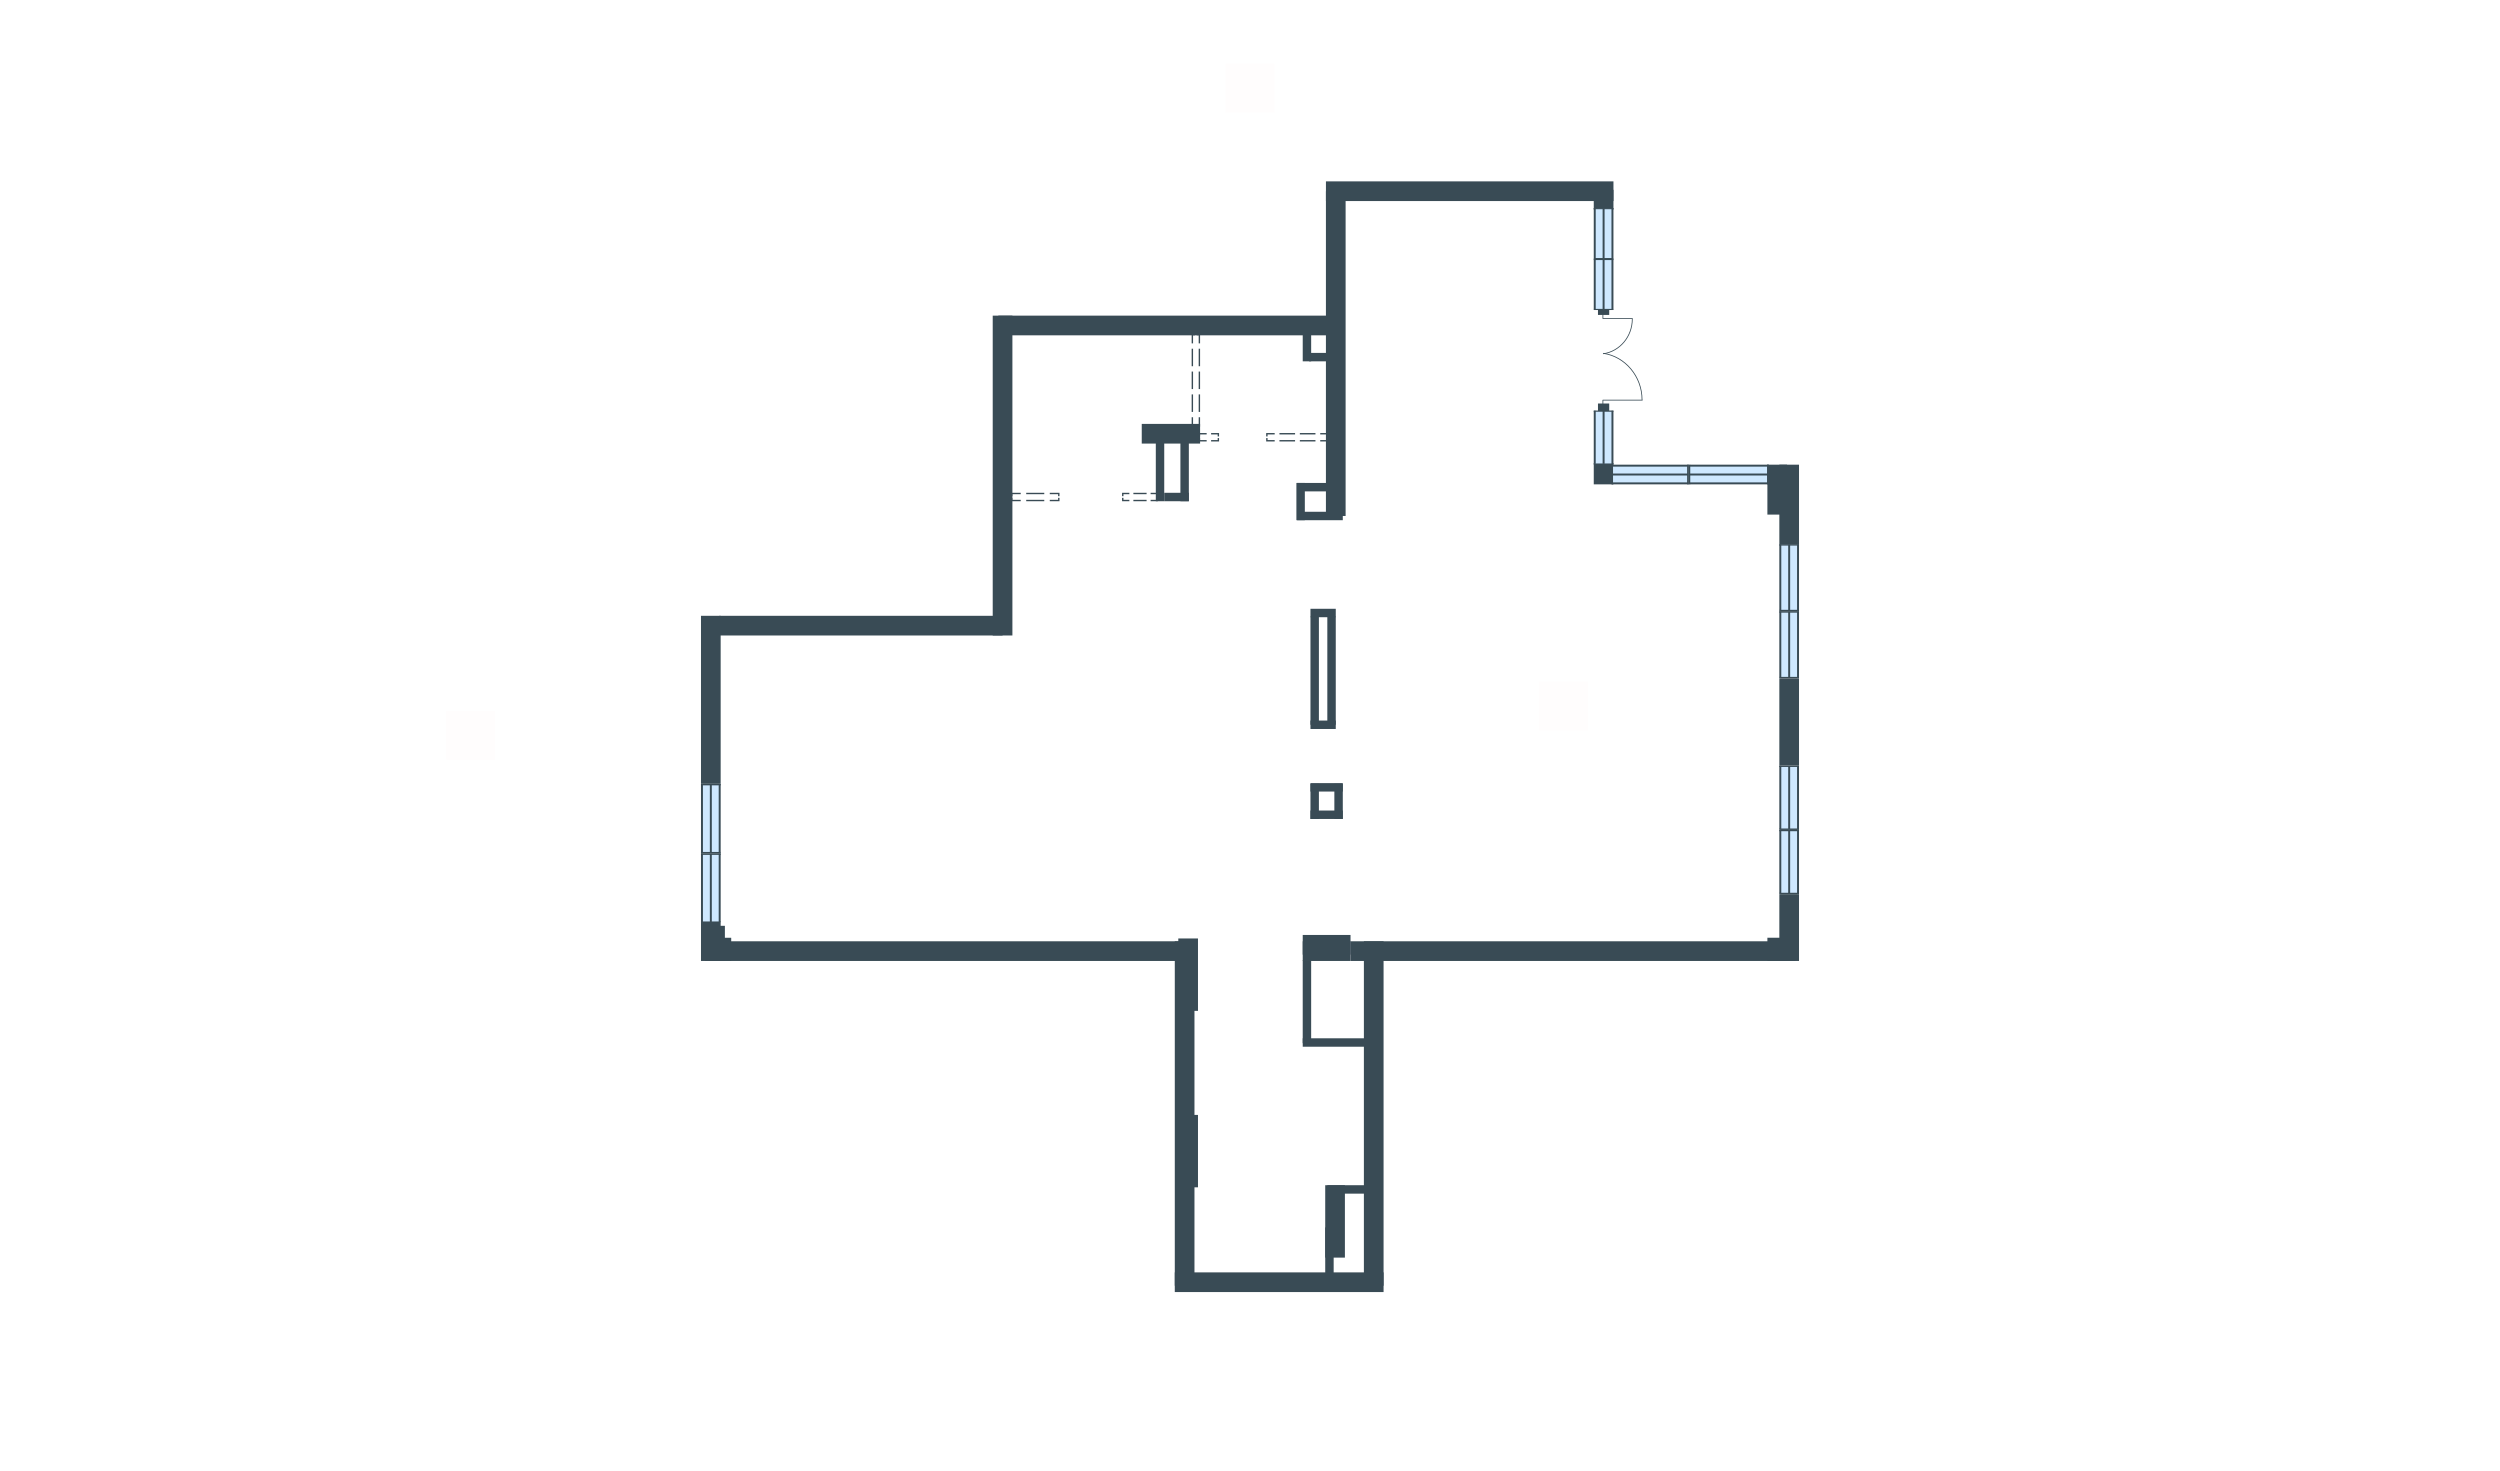 <svg width="510" height="300" viewBox="0 0 510 300" fill="none" xmlns="http://www.w3.org/2000/svg">
<g id="BAS_MP_32_12_plan">
<rect id="txt_left" x="91" y="155" width="10" height="10" transform="rotate(-90 91 155)" fill="#FF5959" fill-opacity="0.01"/>
<rect id="txt_top" x="250" y="23" width="10" height="10" transform="rotate(-90 250 23)" fill="#FF5959" fill-opacity="0.01"/>
<rect id="txt_square" x="314" y="149" width="10" height="10" transform="rotate(-90 314 149)" fill="#FF5959" fill-opacity="0.01"/>
<g id="Plan">
<path id="Vector (Stroke)" fill-rule="evenodd" clip-rule="evenodd" d="M270.488 105.261L270.488 39.008L274.504 39.008L274.504 105.261L270.488 105.261Z" fill="#394B55"/>
<path id="Vector (Stroke)_2" fill-rule="evenodd" clip-rule="evenodd" d="M329.145 41.015L270.491 41.015L270.491 37L329.145 37L329.145 41.015Z" fill="#394B55"/>
<path id="Vector (Stroke)_3" fill-rule="evenodd" clip-rule="evenodd" d="M272.495 68.406L203.66 68.406L203.66 64.39L272.495 64.39L272.495 68.406Z" fill="#394B55"/>
<path id="Vector (Stroke)_4" fill-rule="evenodd" clip-rule="evenodd" d="M244.819 90.49L232.916 90.49L232.916 86.475L244.819 86.475L244.819 90.49Z" fill="#394B55"/>
<path id="Vector (Stroke)_5" fill-rule="evenodd" clip-rule="evenodd" d="M329.144 42.736L325.126 42.736L325.126 38.721L329.144 38.721L329.144 42.736Z" fill="#394B55"/>
<path id="Vector (Stroke)_6" fill-rule="evenodd" clip-rule="evenodd" d="M367 94.794L367 110.997L362.985 110.997L362.985 94.794L367 94.794Z" fill="#394B55"/>
<path id="Vector (Stroke)_7" fill-rule="evenodd" clip-rule="evenodd" d="M329.142 94.506L329.142 98.808L325.126 98.808L325.126 94.506L329.142 94.506Z" fill="#394B55"/>
<path id="Vector (Stroke)_8" fill-rule="evenodd" clip-rule="evenodd" d="M367 138.388L367 156.17L362.985 156.17L362.985 138.388L367 138.388Z" fill="#394B55"/>
<path id="Vector (Stroke)_9" fill-rule="evenodd" clip-rule="evenodd" d="M367 182.413L367 196.037L362.985 196.037L362.985 182.413L367 182.413Z" fill="#394B55"/>
<path id="Vector (Stroke)_10" fill-rule="evenodd" clip-rule="evenodd" d="M364.563 191.304L364.562 196.037L360.547 196.037L360.547 191.304L364.563 191.304Z" fill="#394B55"/>
<path id="Vector (Stroke)_11" fill-rule="evenodd" clip-rule="evenodd" d="M364.563 94.792L364.562 104.974L360.547 104.974L360.547 94.792L364.563 94.792Z" fill="#394B55"/>
<path id="Vector (Stroke)_12" fill-rule="evenodd" clip-rule="evenodd" d="M204.521 129.64L146.729 129.64L146.729 125.625L204.521 125.625L204.521 129.64Z" fill="#394B55"/>
<path id="Vector (Stroke)_13" fill-rule="evenodd" clip-rule="evenodd" d="M241.807 196.037L145.869 196.037L145.869 192.021L241.807 192.021L241.807 196.037Z" fill="#394B55"/>
<path id="Vector (Stroke)_14" fill-rule="evenodd" clip-rule="evenodd" d="M282.248 263.581L239.656 263.581L239.656 259.565L282.248 259.565L282.248 263.581Z" fill="#394B55"/>
<path id="Vector (Stroke)_15" fill-rule="evenodd" clip-rule="evenodd" d="M366.282 196.037L275.507 196.037L275.507 192.021L366.282 192.021L366.282 196.037Z" fill="#394B55"/>
<path id="Vector (Stroke)_16" fill-rule="evenodd" clip-rule="evenodd" d="M206.53 64.391L206.53 129.64L202.515 129.64L202.515 64.391L206.53 64.391Z" fill="#394B55"/>
<path id="Vector (Stroke)_17" fill-rule="evenodd" clip-rule="evenodd" d="M243.672 192.021L243.672 262.29L239.657 262.29L239.657 192.021L243.672 192.021Z" fill="#394B55"/>
<path id="Vector (Stroke)_18" fill-rule="evenodd" clip-rule="evenodd" d="M274.36 241.783L274.36 256.554L270.345 256.554L270.345 241.783L274.36 241.783Z" fill="#394B55"/>
<path id="Vector (Stroke)_19" fill-rule="evenodd" clip-rule="evenodd" d="M275.507 196.037L265.756 196.037L265.756 192.021L275.507 192.021L275.507 196.037Z" fill="#394B55"/>
<path id="Vector (Stroke)_20" fill-rule="evenodd" clip-rule="evenodd" d="M275.507 194.746L265.756 194.746L265.756 190.731L275.507 190.731L275.507 194.746Z" fill="#394B55"/>
<path id="Vector (Stroke)_21" fill-rule="evenodd" clip-rule="evenodd" d="M244.388 227.443L244.388 242.213L240.372 242.213L240.372 227.443L244.388 227.443Z" fill="#394B55"/>
<path id="Vector (Stroke)_22" fill-rule="evenodd" clip-rule="evenodd" d="M244.388 191.448L244.388 206.218L240.372 206.218L240.372 191.448L244.388 191.448Z" fill="#394B55"/>
<path id="Vector (Stroke)_23" fill-rule="evenodd" clip-rule="evenodd" d="M147.015 125.625L147.015 159.898L142.999 159.898L142.999 125.625L147.015 125.625Z" fill="#394B55"/>
<path id="Vector (Stroke)_24" fill-rule="evenodd" clip-rule="evenodd" d="M147.015 188.293L147.015 196.037L142.999 196.037L142.999 188.293L147.015 188.293Z" fill="#394B55"/>
<path id="Vector (Stroke)_25" fill-rule="evenodd" clip-rule="evenodd" d="M147.877 188.866L147.877 196.037L143.862 196.037L143.862 188.866L147.877 188.866Z" fill="#394B55"/>
<path id="Vector (Stroke)_26" fill-rule="evenodd" clip-rule="evenodd" d="M149.167 191.304L149.167 196.037L145.152 196.037L145.152 191.304L149.167 191.304Z" fill="#394B55"/>
<path id="Vector (Stroke)_27" fill-rule="evenodd" clip-rule="evenodd" d="M282.248 192.021L282.248 262.29L278.233 262.29L278.233 192.021L282.248 192.021Z" fill="#394B55"/>
<g id="Group 47">
<path id="Vector 15" d="M360.683 94.993L344.66 94.993L344.66 98.607L360.683 98.607L360.683 94.993Z" fill="#CEE8FF"/>
<g id="Group 10">
<path id="Vector 16" d="M360.773 98.406L344.66 98.406L344.66 98.808L360.773 98.808L360.773 98.406Z" fill="#394B55"/>
<path id="Vector 17" d="M360.713 96.599L344.69 96.599L344.69 97.001L360.713 97.001L360.713 96.599Z" fill="#394B55"/>
<path id="Vector 18" d="M360.743 94.792L344.69 94.792L344.69 95.194L360.774 95.194L360.774 94.792L360.743 94.792Z" fill="#394B55"/>
<path id="Vector 19" d="M344.811 94.792L344.45 94.792L344.45 98.808L344.811 98.808L344.811 94.792Z" fill="#394B55"/>
<path id="Vector 20" d="M360.835 94.792L360.474 94.792L360.474 98.808L360.835 98.808L360.835 94.792Z" fill="#394B55"/>
</g>
</g>
<path id="Vector (Stroke)_28" fill-rule="evenodd" clip-rule="evenodd" d="M328.28 61.522L328.28 64.247L325.986 64.247L325.986 61.522L328.28 61.522Z" fill="#394B55"/>
<path id="Vector (Stroke)_29" fill-rule="evenodd" clip-rule="evenodd" d="M328.28 82.316L328.28 84.324L325.986 84.324L325.986 82.316L328.28 82.316Z" fill="#394B55"/>
<g id="Group">
<g id="Group 2">
<path id="Vector (Stroke)_30" fill-rule="evenodd" clip-rule="evenodd" d="M335.102 81.632C335.102 81.677 335.065 81.713 335.02 81.713L327.071 81.713L327.071 83.659C327.071 83.704 327.034 83.741 326.989 83.741C326.944 83.741 326.907 83.704 326.907 83.659L326.907 81.632C326.907 81.586 326.944 81.55 326.989 81.55L335.02 81.55C335.065 81.55 335.102 81.586 335.102 81.632Z" fill="#394B55"/>
<path id="Vector 2 (Stroke)" fill-rule="evenodd" clip-rule="evenodd" d="M334.896 81.549C334.896 76.811 331.459 72.79 327.064 72.162C327.019 72.155 326.988 72.114 326.994 72.069C327.001 72.025 327.042 71.993 327.087 72C331.567 72.64 335.06 76.734 335.06 81.549C335.06 81.594 335.023 81.63 334.978 81.63C334.933 81.63 334.896 81.594 334.896 81.549Z" fill="#394B55"/>
</g>
<g id="Group 3">
<path id="Vector 3 (Stroke)" fill-rule="evenodd" clip-rule="evenodd" d="M333.073 64.979C333.073 65.024 333.037 65.061 332.992 65.061L326.991 65.061C326.946 65.061 326.909 65.024 326.909 64.979L326.909 63.457C326.909 63.412 326.946 63.376 326.991 63.376C327.036 63.376 327.073 63.412 327.073 63.457L327.073 64.897L332.992 64.897C333.037 64.897 333.073 64.934 333.073 64.979Z" fill="#394B55"/>
<path id="Vector 4 (Stroke)" fill-rule="evenodd" clip-rule="evenodd" d="M332.992 64.981C333.037 64.981 333.073 65.018 333.073 65.063C333.073 68.694 330.51 71.731 327.129 72.243C327.084 72.25 327.043 72.219 327.036 72.175C327.029 72.13 327.06 72.088 327.104 72.082C330.401 71.582 332.91 68.618 332.91 65.063C332.91 65.018 332.946 64.981 332.992 64.981Z" fill="#394B55"/>
</g>
</g>
<g id="Group 49">
<path id="Vector 15_2" d="M325.327 42.545L325.327 52.735L328.94 52.735L328.94 42.545L325.327 42.545Z" fill="#CEE8FF"/>
<g id="Group 10_2">
<path id="Vector 16_2" d="M328.74 42.488L328.74 52.735L329.142 52.735L329.142 42.488L328.74 42.488Z" fill="#394B55"/>
<path id="Vector 17_2" d="M326.933 42.526L326.933 52.716L327.335 52.716L327.335 42.526L326.933 42.526Z" fill="#394B55"/>
<path id="Vector 18_2" d="M325.126 42.507L325.126 52.716L325.527 52.716L325.527 42.488L325.126 42.488L325.126 42.507Z" fill="#394B55"/>
<path id="Vector 19_2" d="M325.126 52.639L325.126 52.869L329.142 52.869L329.142 52.639L325.126 52.639Z" fill="#394B55"/>
<path id="Vector 20_2" d="M325.126 42.45L325.126 42.679L329.142 42.679L329.142 42.45L325.126 42.45Z" fill="#394B55"/>
</g>
</g>
<g id="Group 48">
<path id="Vector 15_3" d="M344.376 94.994L328.914 94.994L328.914 98.607L344.376 98.607L344.376 94.994Z" fill="#CEE8FF"/>
<g id="Group 10_3">
<path id="Vector 16_3" d="M344.463 98.407L328.914 98.407L328.914 98.808L344.463 98.808L344.463 98.407Z" fill="#394B55"/>
<path id="Vector 17_3" d="M344.405 96.6L328.943 96.6L328.943 97.001L344.405 97.001L344.405 96.6Z" fill="#394B55"/>
<path id="Vector 18_3" d="M344.434 94.793L328.943 94.793L328.943 95.194L344.463 95.194L344.463 94.793L344.434 94.793Z" fill="#394B55"/>
<path id="Vector 19_3" d="M329.059 94.793L328.711 94.793L328.711 98.808L329.059 98.808L329.059 94.793Z" fill="#394B55"/>
<path id="Vector 20_3" d="M344.52 94.793L344.172 94.793L344.172 98.808L344.52 98.808L344.52 94.793Z" fill="#394B55"/>
</g>
</g>
<g id="Group 50">
<path id="Vector 15_4" d="M325.327 52.92L325.327 63.109L328.94 63.109L328.94 52.92L325.327 52.92Z" fill="#CEE8FF"/>
<g id="Group 10_4">
<path id="Vector 16_4" d="M328.74 52.862L328.74 63.109L329.142 63.109L329.142 52.862L328.74 52.862Z" fill="#394B55"/>
<path id="Vector 17_4" d="M326.933 52.901L326.933 63.09L327.335 63.09L327.335 52.901L326.933 52.901Z" fill="#394B55"/>
<path id="Vector 18_4" d="M325.126 52.882L325.126 63.09L325.527 63.09L325.527 52.862L325.126 52.862L325.126 52.882Z" fill="#394B55"/>
<path id="Vector 19_4" d="M325.126 63.014L325.126 63.243L329.142 63.243L329.142 63.014L325.126 63.014Z" fill="#394B55"/>
<path id="Vector 20_4" d="M325.126 52.824L325.126 53.054L329.142 53.054L329.142 52.824L325.126 52.824Z" fill="#394B55"/>
</g>
</g>
<g id="Group 55">
<path id="Vector 15_5" d="M363.184 111.123L363.184 124.531L366.798 124.531L366.798 111.123L363.184 111.123Z" fill="#CEE8FF"/>
<g id="Group 10_5">
<path id="Vector 16_5" d="M366.597 111.048L366.597 124.531L366.998 124.531L366.998 111.048L366.597 111.048Z" fill="#394B55"/>
<path id="Vector 17_5" d="M364.79 111.098L364.79 124.505L365.191 124.505L365.191 111.098L364.79 111.098Z" fill="#394B55"/>
<path id="Vector 18_5" d="M362.982 111.073L362.982 124.505L363.384 124.505L363.384 111.048L362.982 111.048L362.982 111.073Z" fill="#394B55"/>
<path id="Vector 19_5" d="M362.983 124.404L362.983 124.707L366.998 124.707L366.998 124.404L362.983 124.404Z" fill="#394B55"/>
<path id="Vector 20_5" d="M362.983 110.997L362.983 111.299L366.998 111.299L366.998 110.997L362.983 110.997Z" fill="#394B55"/>
</g>
</g>
<g id="Group 57">
<path id="Vector 15_6" d="M363.184 156.29L363.184 169.136L366.798 169.136L366.798 156.29L363.184 156.29Z" fill="#CEE8FF"/>
<g id="Group 10_6">
<path id="Vector 16_6" d="M366.597 156.218L366.597 169.136L366.998 169.136L366.998 156.218L366.597 156.218Z" fill="#394B55"/>
<path id="Vector 17_6" d="M364.79 156.266L364.79 169.112L365.191 169.112L365.191 156.266L364.79 156.266Z" fill="#394B55"/>
<path id="Vector 18_6" d="M362.982 156.242L362.982 169.112L363.384 169.112L363.384 156.218L362.982 156.218L362.982 156.242Z" fill="#394B55"/>
<path id="Vector 19_6" d="M362.983 169.015L362.983 169.305L366.998 169.305L366.998 169.015L362.983 169.015Z" fill="#394B55"/>
<path id="Vector 20_6" d="M362.983 156.17L362.983 156.459L366.998 156.459L366.998 156.17L362.983 156.17Z" fill="#394B55"/>
</g>
</g>
<g id="Group 59">
<path id="Vector 15_7" d="M143.201 160.029L143.201 173.928L146.814 173.928L146.814 160.029L143.201 160.029Z" fill="#CEE8FF"/>
<g id="Group 10_7">
<path id="Vector 16_7" d="M146.614 159.951L146.614 173.928L147.016 173.928L147.016 159.951L146.614 159.951Z" fill="#394B55"/>
<path id="Vector 17_7" d="M144.808 160.002L144.808 173.901L145.21 173.901L145.21 160.002L144.808 160.002Z" fill="#394B55"/>
<path id="Vector 18_7" d="M143 159.976L143 173.901L143.401 173.901L143.401 159.95L143 159.95L143 159.976Z" fill="#394B55"/>
<path id="Vector 19_7" d="M143 173.797L143 174.11L147.016 174.11L147.016 173.797L143 173.797Z" fill="#394B55"/>
<path id="Vector 20_7" d="M143 159.898L143 160.211L147.016 160.211L147.016 159.898L143 159.898Z" fill="#394B55"/>
</g>
</g>
<g id="Group 56">
<path id="Vector 15_8" d="M363.184 124.804L363.184 138.211L366.798 138.211L366.798 124.804L363.184 124.804Z" fill="#CEE8FF"/>
<g id="Group 10_8">
<path id="Vector 16_8" d="M366.597 124.728L366.597 138.211L366.998 138.211L366.998 124.728L366.597 124.728Z" fill="#394B55"/>
<path id="Vector 17_8" d="M364.79 124.779L364.79 138.187L365.191 138.187L365.191 124.779L364.79 124.779Z" fill="#394B55"/>
<path id="Vector 18_8" d="M362.982 124.754L362.982 138.187L363.384 138.187L363.384 124.729L362.982 124.729L362.982 124.754Z" fill="#394B55"/>
<path id="Vector 19_8" d="M362.983 138.086L362.983 138.388L366.998 138.388L366.998 138.086L362.983 138.086Z" fill="#394B55"/>
<path id="Vector 20_8" d="M362.983 124.678L362.983 124.98L366.998 124.98L366.998 124.678L362.983 124.678Z" fill="#394B55"/>
</g>
</g>
<g id="Group 58">
<path id="Vector 15_9" d="M363.184 169.398L363.184 182.244L366.798 182.244L366.798 169.398L363.184 169.398Z" fill="#CEE8FF"/>
<g id="Group 10_9">
<path id="Vector 16_9" d="M366.597 169.326L366.597 182.245L366.998 182.245L366.998 169.326L366.597 169.326Z" fill="#394B55"/>
<path id="Vector 17_9" d="M364.79 169.374L364.79 182.22L365.191 182.22L365.191 169.374L364.79 169.374Z" fill="#394B55"/>
<path id="Vector 18_9" d="M362.982 169.35L362.982 182.22L363.384 182.22L363.384 169.326L362.982 169.326L362.982 169.35Z" fill="#394B55"/>
<path id="Vector 19_9" d="M362.983 182.124L362.983 182.413L366.998 182.413L366.998 182.124L362.983 182.124Z" fill="#394B55"/>
<path id="Vector 20_9" d="M362.983 169.278L362.983 169.567L366.998 169.567L366.998 169.278L362.983 169.278Z" fill="#394B55"/>
</g>
</g>
<g id="Group 60">
<path id="Vector 15_10" d="M143.201 174.211L143.201 188.11L146.814 188.11L146.814 174.211L143.201 174.211Z" fill="#CEE8FF"/>
<g id="Group 10_10">
<path id="Vector 16_10" d="M146.614 174.133L146.614 188.11L147.016 188.11L147.016 174.133L146.614 174.133Z" fill="#394B55"/>
<path id="Vector 17_10" d="M144.808 174.185L144.808 188.084L145.21 188.084L145.21 174.185L144.808 174.185Z" fill="#394B55"/>
<path id="Vector 18_10" d="M143 174.159L143 188.084L143.401 188.084L143.401 174.133L143 174.133L143 174.159Z" fill="#394B55"/>
<path id="Vector 19_10" d="M143 187.98L143 188.293L147.016 188.293L147.016 187.98L143 187.98Z" fill="#394B55"/>
<path id="Vector 20_10" d="M143 174.081L143 174.394L147.016 174.394L147.016 174.081L143 174.081Z" fill="#394B55"/>
</g>
</g>
<g id="Group 54">
<path id="Vector 15_11" d="M325.327 83.851L325.327 94.65L328.94 94.65L328.94 83.851L325.327 83.851Z" fill="#CEE8FF"/>
<g id="Group 10_11">
<path id="Vector 16_11" d="M328.74 83.79L328.74 94.65L329.142 94.65L329.142 83.79L328.74 83.79Z" fill="#394B55"/>
<path id="Vector 17_11" d="M326.933 83.831L326.933 94.63L327.335 94.63L327.335 83.831L326.933 83.831Z" fill="#394B55"/>
<path id="Vector 18_11" d="M325.126 83.811L325.126 94.63L325.527 94.63L325.527 83.791L325.126 83.791L325.126 83.811Z" fill="#394B55"/>
<path id="Vector 19_11" d="M325.126 94.549L325.126 94.793L329.142 94.793L329.142 94.549L325.126 94.549Z" fill="#394B55"/>
<path id="Vector 20_11" d="M325.126 83.75L325.126 83.994L329.142 83.994L329.142 83.75L325.126 83.75Z" fill="#394B55"/>
</g>
</g>
<path id="Vector (Stroke)_31" fill-rule="evenodd" clip-rule="evenodd" d="M242.523 90.347L242.523 102.25L240.803 102.25L240.803 90.347L242.523 90.347Z" fill="#394B55"/>
<path id="Vector (Stroke)_32" fill-rule="evenodd" clip-rule="evenodd" d="M237.505 90.347L237.505 102.25L235.784 102.25L235.784 90.347L237.505 90.347Z" fill="#394B55"/>
<path id="Vector (Stroke)_33" fill-rule="evenodd" clip-rule="evenodd" d="M237.504 100.529H242.523V102.25H237.504V100.529Z" fill="#394B55"/>
<path id="Vector (Stroke)_34" fill-rule="evenodd" clip-rule="evenodd" d="M264.608 104.401H273.93V106.122H264.608V104.401Z" fill="#394B55"/>
<path id="Vector (Stroke)_35" fill-rule="evenodd" clip-rule="evenodd" d="M264.608 98.521H273.93V100.242H264.608V98.521Z" fill="#394B55"/>
<path id="Vector (Stroke)_36" fill-rule="evenodd" clip-rule="evenodd" d="M264.465 106.121L264.465 98.521L266.186 98.521L266.186 106.121L264.465 106.121Z" fill="#394B55"/>
<path id="Vector (Stroke)_37" fill-rule="evenodd" clip-rule="evenodd" d="M265.756 73.712L265.756 68.262L267.477 68.262L267.477 73.712L265.756 73.712Z" fill="#394B55"/>
<path id="Vector (Stroke)_38" fill-rule="evenodd" clip-rule="evenodd" d="M272.496 73.712L267.047 73.712L267.047 71.991L272.496 71.991L272.496 73.712Z" fill="#394B55"/>
<path id="Vector (Stroke)_39" fill-rule="evenodd" clip-rule="evenodd" d="M272.496 125.912L267.333 125.912L267.333 124.191L272.496 124.191L272.496 125.912Z" fill="#394B55"/>
<path id="Vector (Stroke)_40" fill-rule="evenodd" clip-rule="evenodd" d="M272.496 148.713L267.333 148.713L267.333 146.992L272.496 146.992L272.496 148.713Z" fill="#394B55"/>
<path id="Vector (Stroke)_41" fill-rule="evenodd" clip-rule="evenodd" d="M272.495 125.768L272.495 147.853L270.774 147.853L270.774 125.768L272.495 125.768Z" fill="#394B55"/>
<path id="Vector (Stroke)_42" fill-rule="evenodd" clip-rule="evenodd" d="M269.055 125.768L269.055 147.853L267.334 147.853L267.334 125.768L269.055 125.768Z" fill="#394B55"/>
<path id="Vector (Stroke)_43" fill-rule="evenodd" clip-rule="evenodd" d="M269.055 159.899L269.055 167.069L267.334 167.069L267.334 159.899L269.055 159.899Z" fill="#394B55"/>
<path id="Vector (Stroke)_44" fill-rule="evenodd" clip-rule="evenodd" d="M273.93 159.899L273.93 167.069L272.209 167.069L272.209 159.899L273.93 159.899Z" fill="#394B55"/>
<path id="Vector (Stroke)_45" fill-rule="evenodd" clip-rule="evenodd" d="M267.476 195.893L267.476 212.815L265.755 212.815L265.755 195.893L267.476 195.893Z" fill="#394B55"/>
<path id="Vector (Stroke)_46" fill-rule="evenodd" clip-rule="evenodd" d="M265.756 211.811H280.24V213.532H265.756V211.811Z" fill="#394B55"/>
<path id="Vector (Stroke)_47" fill-rule="evenodd" clip-rule="evenodd" d="M270.775 241.783H280.24V243.504H270.775V241.783Z" fill="#394B55"/>
<path id="Vector (Stroke)_48" fill-rule="evenodd" clip-rule="evenodd" d="M270.346 259.852V250.387H272.067V259.852H270.346Z" fill="#394B55"/>
<path id="Vector (Stroke)_49" fill-rule="evenodd" clip-rule="evenodd" d="M267.333 159.755H273.93V161.476H267.333V159.755Z" fill="#394B55"/>
<path id="Vector (Stroke)_50" fill-rule="evenodd" clip-rule="evenodd" d="M267.333 165.348H273.93V167.069H267.333V165.348Z" fill="#394B55"/>
<path id="Vector 77 (Stroke)" fill-rule="evenodd" clip-rule="evenodd" d="M244.817 68.119L244.817 70.049L244.531 70.049L244.531 68.406L244.124 68.406L244.124 68.119L244.817 68.119ZM244.817 71.137L244.817 74.71L244.531 74.71L244.531 71.137L244.817 71.137ZM244.817 75.797L244.817 79.371L244.531 79.371L244.531 75.797L244.817 75.797ZM244.817 80.458L244.817 84.031L244.531 84.031L244.531 80.458L244.817 80.458ZM244.817 85.119L244.817 87.049L244.124 87.049L244.124 86.762L244.531 86.762L244.531 85.119L244.817 85.119ZM243.79 68.119L243.79 68.406L243.383 68.406L243.383 70.049L243.097 70.049L243.097 68.119L243.79 68.119ZM243.79 87.049L243.097 87.049L243.097 85.119L243.383 85.119L243.383 86.762L243.79 86.762L243.79 87.049ZM243.097 74.71L243.097 71.137L243.383 71.137L243.383 74.71L243.097 74.71ZM243.097 79.371L243.097 75.797L243.383 75.797L243.383 79.371L243.097 79.371ZM243.097 84.031L243.097 80.458L243.383 80.458L243.383 84.031L243.097 84.031Z" fill="#394B55"/>
<path id="Vector 78 (Stroke)" fill-rule="evenodd" clip-rule="evenodd" d="M258.299 88.339L260.036 88.339L260.036 88.626L258.586 88.626L258.586 89.032H258.299L258.299 88.339ZM261.007 88.339L264.195 88.339V88.626L261.007 88.626V88.339ZM265.166 88.339L268.354 88.339V88.626L265.166 88.626V88.339ZM269.324 88.339L271.062 88.339V89.032H270.775V88.626L269.324 88.626V88.339ZM258.299 89.367H258.586V89.773L260.036 89.773L260.036 90.06L258.299 90.06L258.299 89.367ZM271.062 89.367V90.06L269.324 90.06V89.773L270.775 89.773V89.367H271.062ZM264.195 90.06L261.007 90.06V89.773L264.195 89.773V90.06ZM268.354 90.06L265.166 90.06V89.773L268.354 89.773V90.06Z" fill="#394B55"/>
<path id="Vector 79 (Stroke)" fill-rule="evenodd" clip-rule="evenodd" d="M244.531 88.339L246.159 88.339L246.159 88.626L244.818 88.626V89.032H244.531L244.531 88.339ZM247.062 88.339L248.69 88.339V89.032H248.403V88.626L247.062 88.626V88.339ZM244.531 89.367H244.818V89.773L246.159 89.773L246.159 90.06L244.531 90.06L244.531 89.367ZM248.69 89.367V90.06L247.062 90.06L247.062 89.773L248.403 89.773V89.367H248.69Z" fill="#394B55"/>
<path id="Vector 80 (Stroke)" fill-rule="evenodd" clip-rule="evenodd" d="M228.9 100.529L230.391 100.529L230.391 100.816L229.187 100.816L229.187 101.222H228.9L228.9 100.529ZM231.21 100.529L233.904 100.529V100.816L231.21 100.816V100.529ZM234.724 100.529L236.214 100.529V101.222H235.927V100.816L234.724 100.816V100.529ZM228.9 101.557H229.187V101.963L230.391 101.963L230.391 102.25L228.9 102.25L228.9 101.557ZM236.214 101.557V102.25L234.724 102.25V101.963L235.927 101.963V101.557H236.214ZM233.904 102.25L231.21 102.25V101.963L233.904 101.963V102.25Z" fill="#394B55"/>
<path id="Vector 81 (Stroke)" fill-rule="evenodd" clip-rule="evenodd" d="M206.242 100.529L208.227 100.529L208.227 100.816L206.529 100.816L206.529 101.222H206.242L206.242 100.529ZM209.348 100.529L213.031 100.529V100.816L209.348 100.816L209.348 100.529ZM214.152 100.529L216.137 100.529V101.222H215.85V100.816L214.152 100.816V100.529ZM206.242 101.557H206.529V101.963L208.227 101.963L208.227 102.25L206.242 102.25L206.242 101.557ZM216.137 101.557V102.25L214.152 102.25V101.963L215.85 101.963V101.557H216.137ZM213.031 102.25L209.348 102.25L209.348 101.963L213.031 101.963V102.25Z" fill="#394B55"/>
</g>
</g>
</svg>
